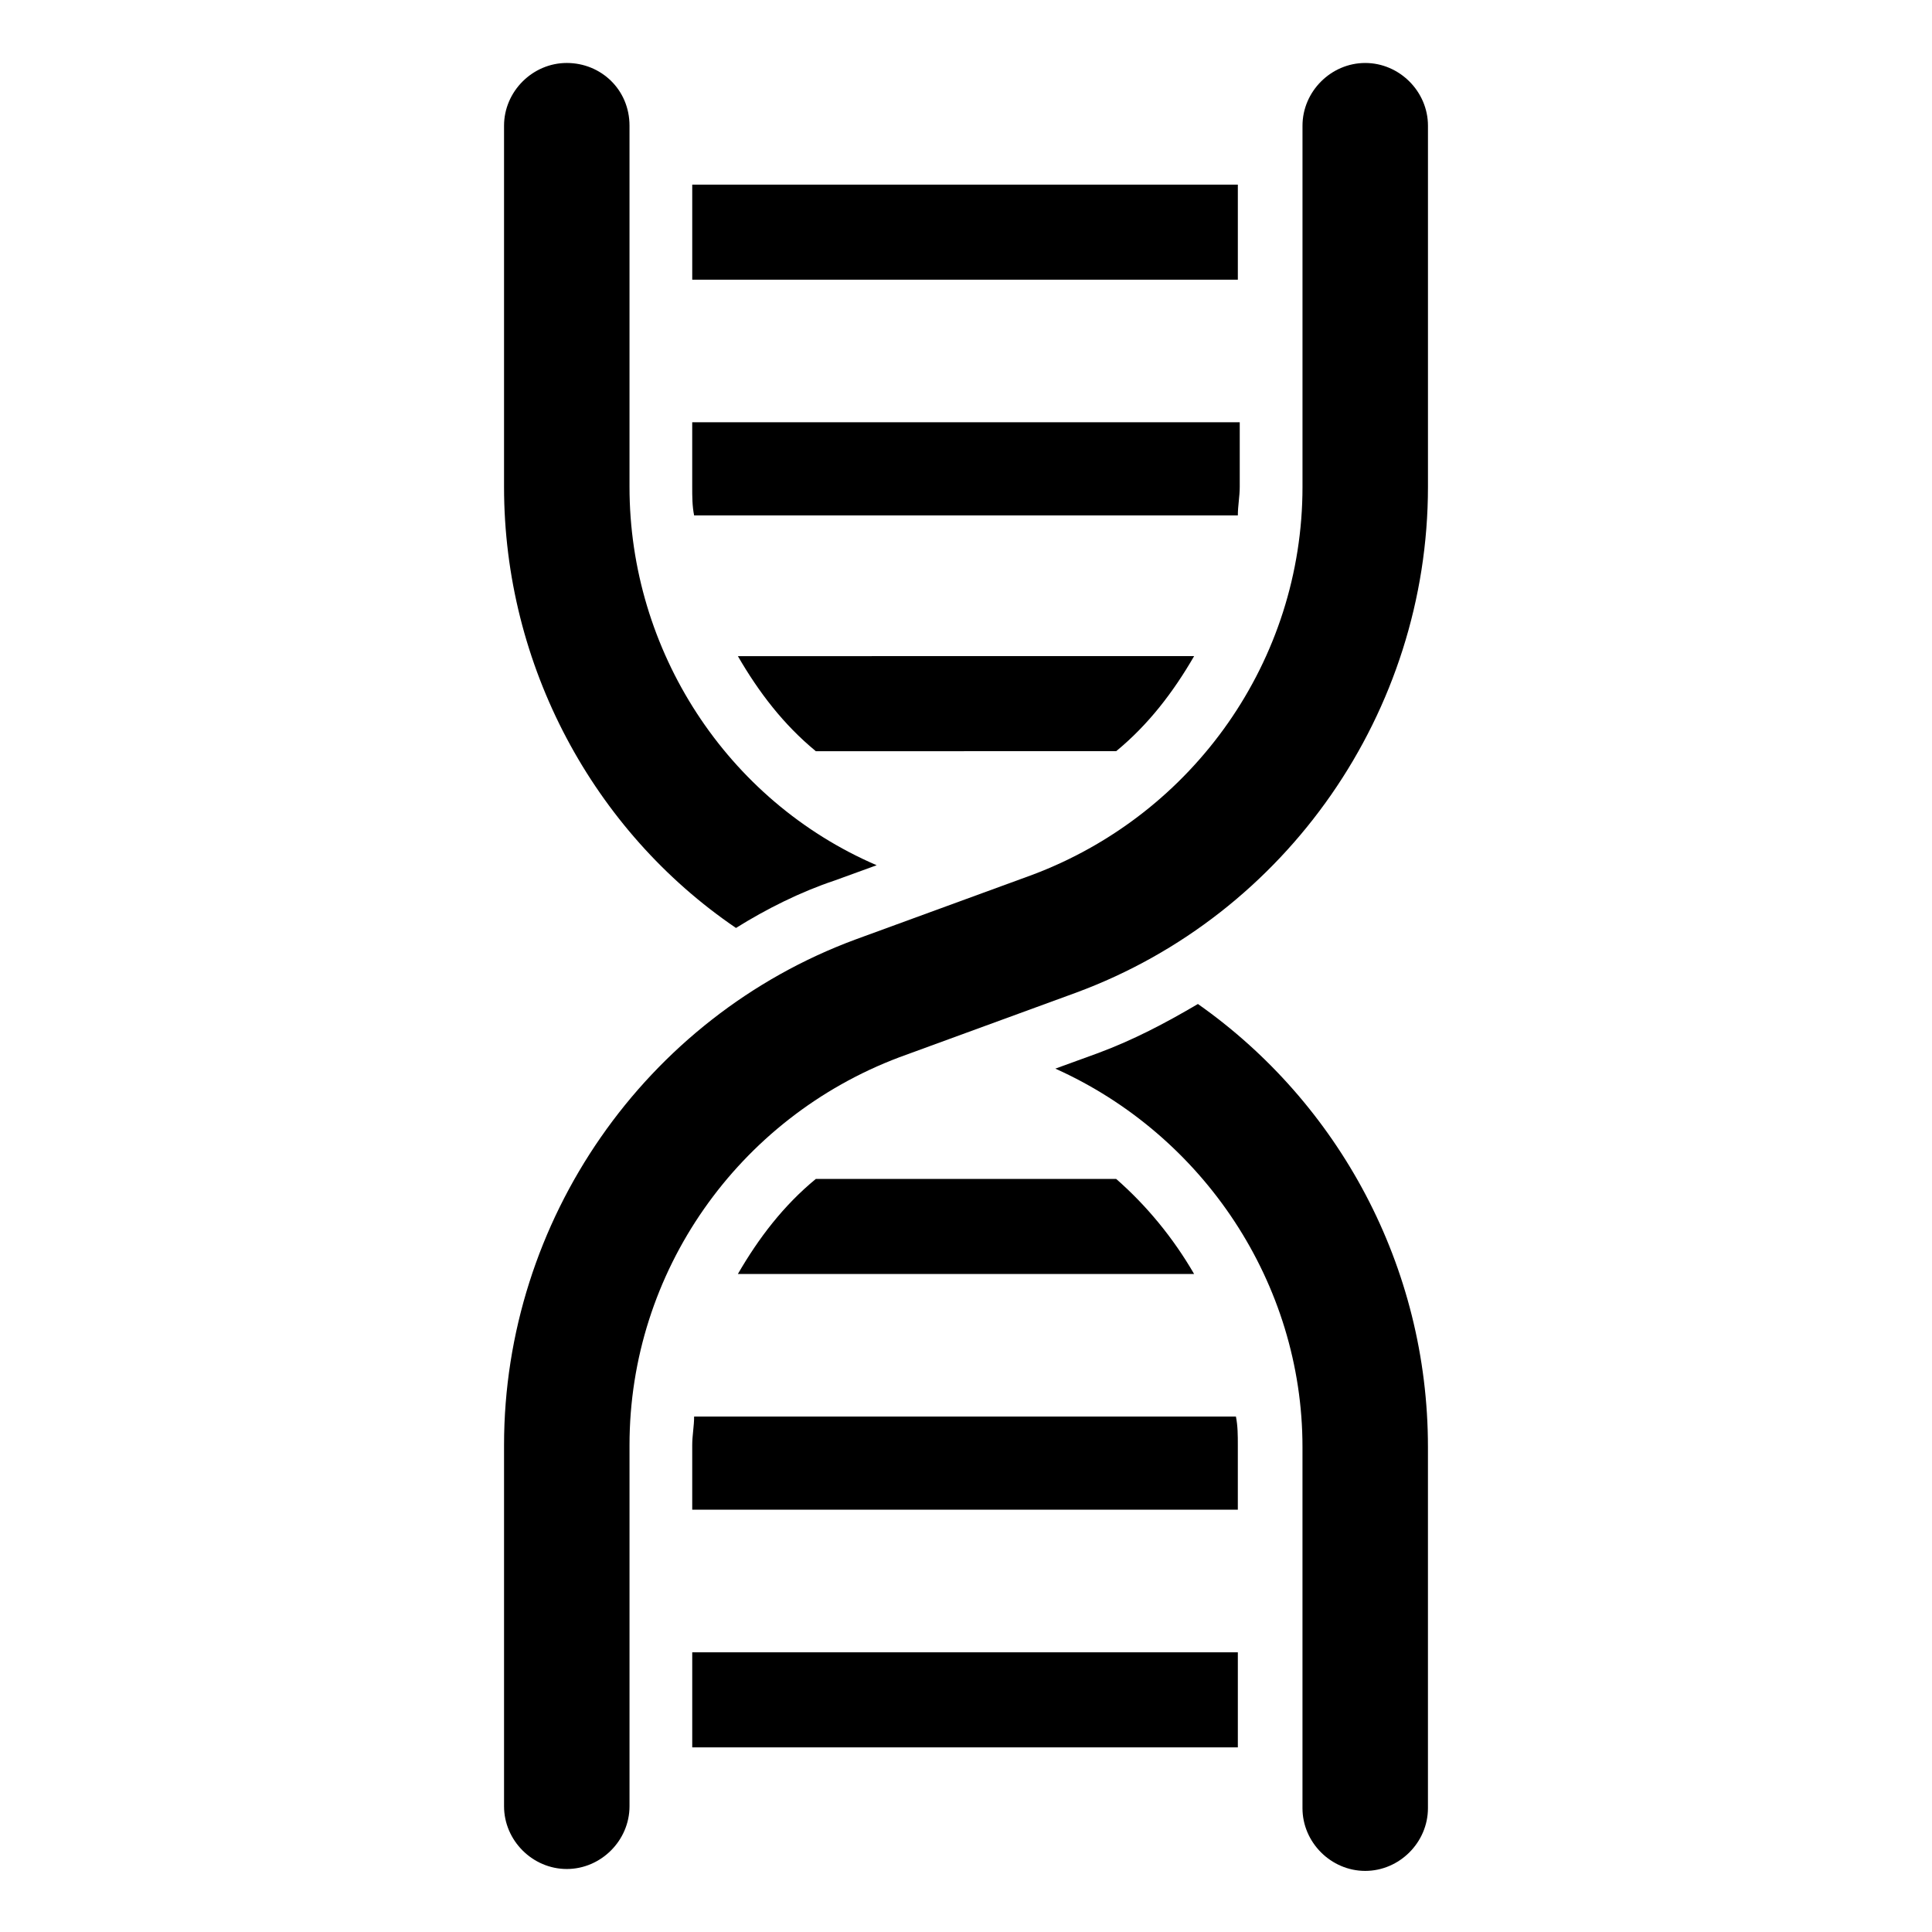 <?xml version="1.0" encoding="UTF-8"?>
<!-- The Best Svg Icon site in the world: iconSvg.co, Visit us! https://iconsvg.co -->
<svg fill="#000000" width="800px" height="800px" version="1.1" viewBox="144 144 512 512" xmlns="http://www.w3.org/2000/svg">
 <g>
  <path d="m327.45 192.93h144.59v25.191h-144.59z"/>
  <path d="m472.04 280.59c0-2.519 0.504-5.039 0.504-7.559v-17.129l-145.1 0.004v17.129c0 2.519 0 5.039 0.504 7.559z"/>
  <path d="m439.8 343.07c8.566-7.055 15.113-15.617 20.656-25.191l-120.91 0.004c5.543 9.574 12.09 18.137 20.656 25.191z"/>
  <path d="m360.2 456.43c-8.566 7.055-15.113 15.617-20.656 25.191h120.91c-5.543-9.574-12.594-18.137-20.656-25.191z"/>
  <path d="m327.95 519.4c0 2.519-0.504 5.039-0.504 7.559v17.129h144.59v-17.129c0-2.519 0-5.039-0.504-7.559z"/>
  <path d="m327.45 581.88h144.59v25.191h-144.59z"/>
  <path d="m339.04 389.92c8.062-5.039 17.129-9.574 26.199-12.594l11.082-4.031c-39.801-17.129-65.496-56.93-65.496-100.26v-95.723c0-9.574-7.559-16.625-16.625-16.625-9.07 0-16.625 7.559-16.625 16.625v95.723c0 47.359 23.676 91.188 61.465 116.88z"/>
  <path d="m461.46 410.07c-8.566 5.039-17.129 9.574-26.703 13.098l-11.082 4.031c39.297 17.633 65.496 56.93 65.496 100.26v95.723c0 9.07 7.559 16.625 16.625 16.625 9.07 0 16.625-7.559 16.625-16.625v-95.723c0-47.859-23.68-91.188-60.961-117.39z"/>
  <path d="m505.8 160.69c-9.07 0-16.625 7.559-16.625 16.625v95.723c0 45.848-28.719 86.656-71.539 102.78l-46.855 17.129c-55.922 20.656-93.203 74.562-93.203 134.01v95.723c0 9.07 7.559 16.625 16.625 16.625 9.07 0 16.625-7.559 16.625-16.625v-95.723c0-45.848 28.719-86.656 71.539-102.78l46.855-17.129c55.922-20.656 93.203-74.562 93.203-134.01v-95.723c0.004-9.066-7.555-16.625-16.625-16.625z"/>
 </g>
</svg>